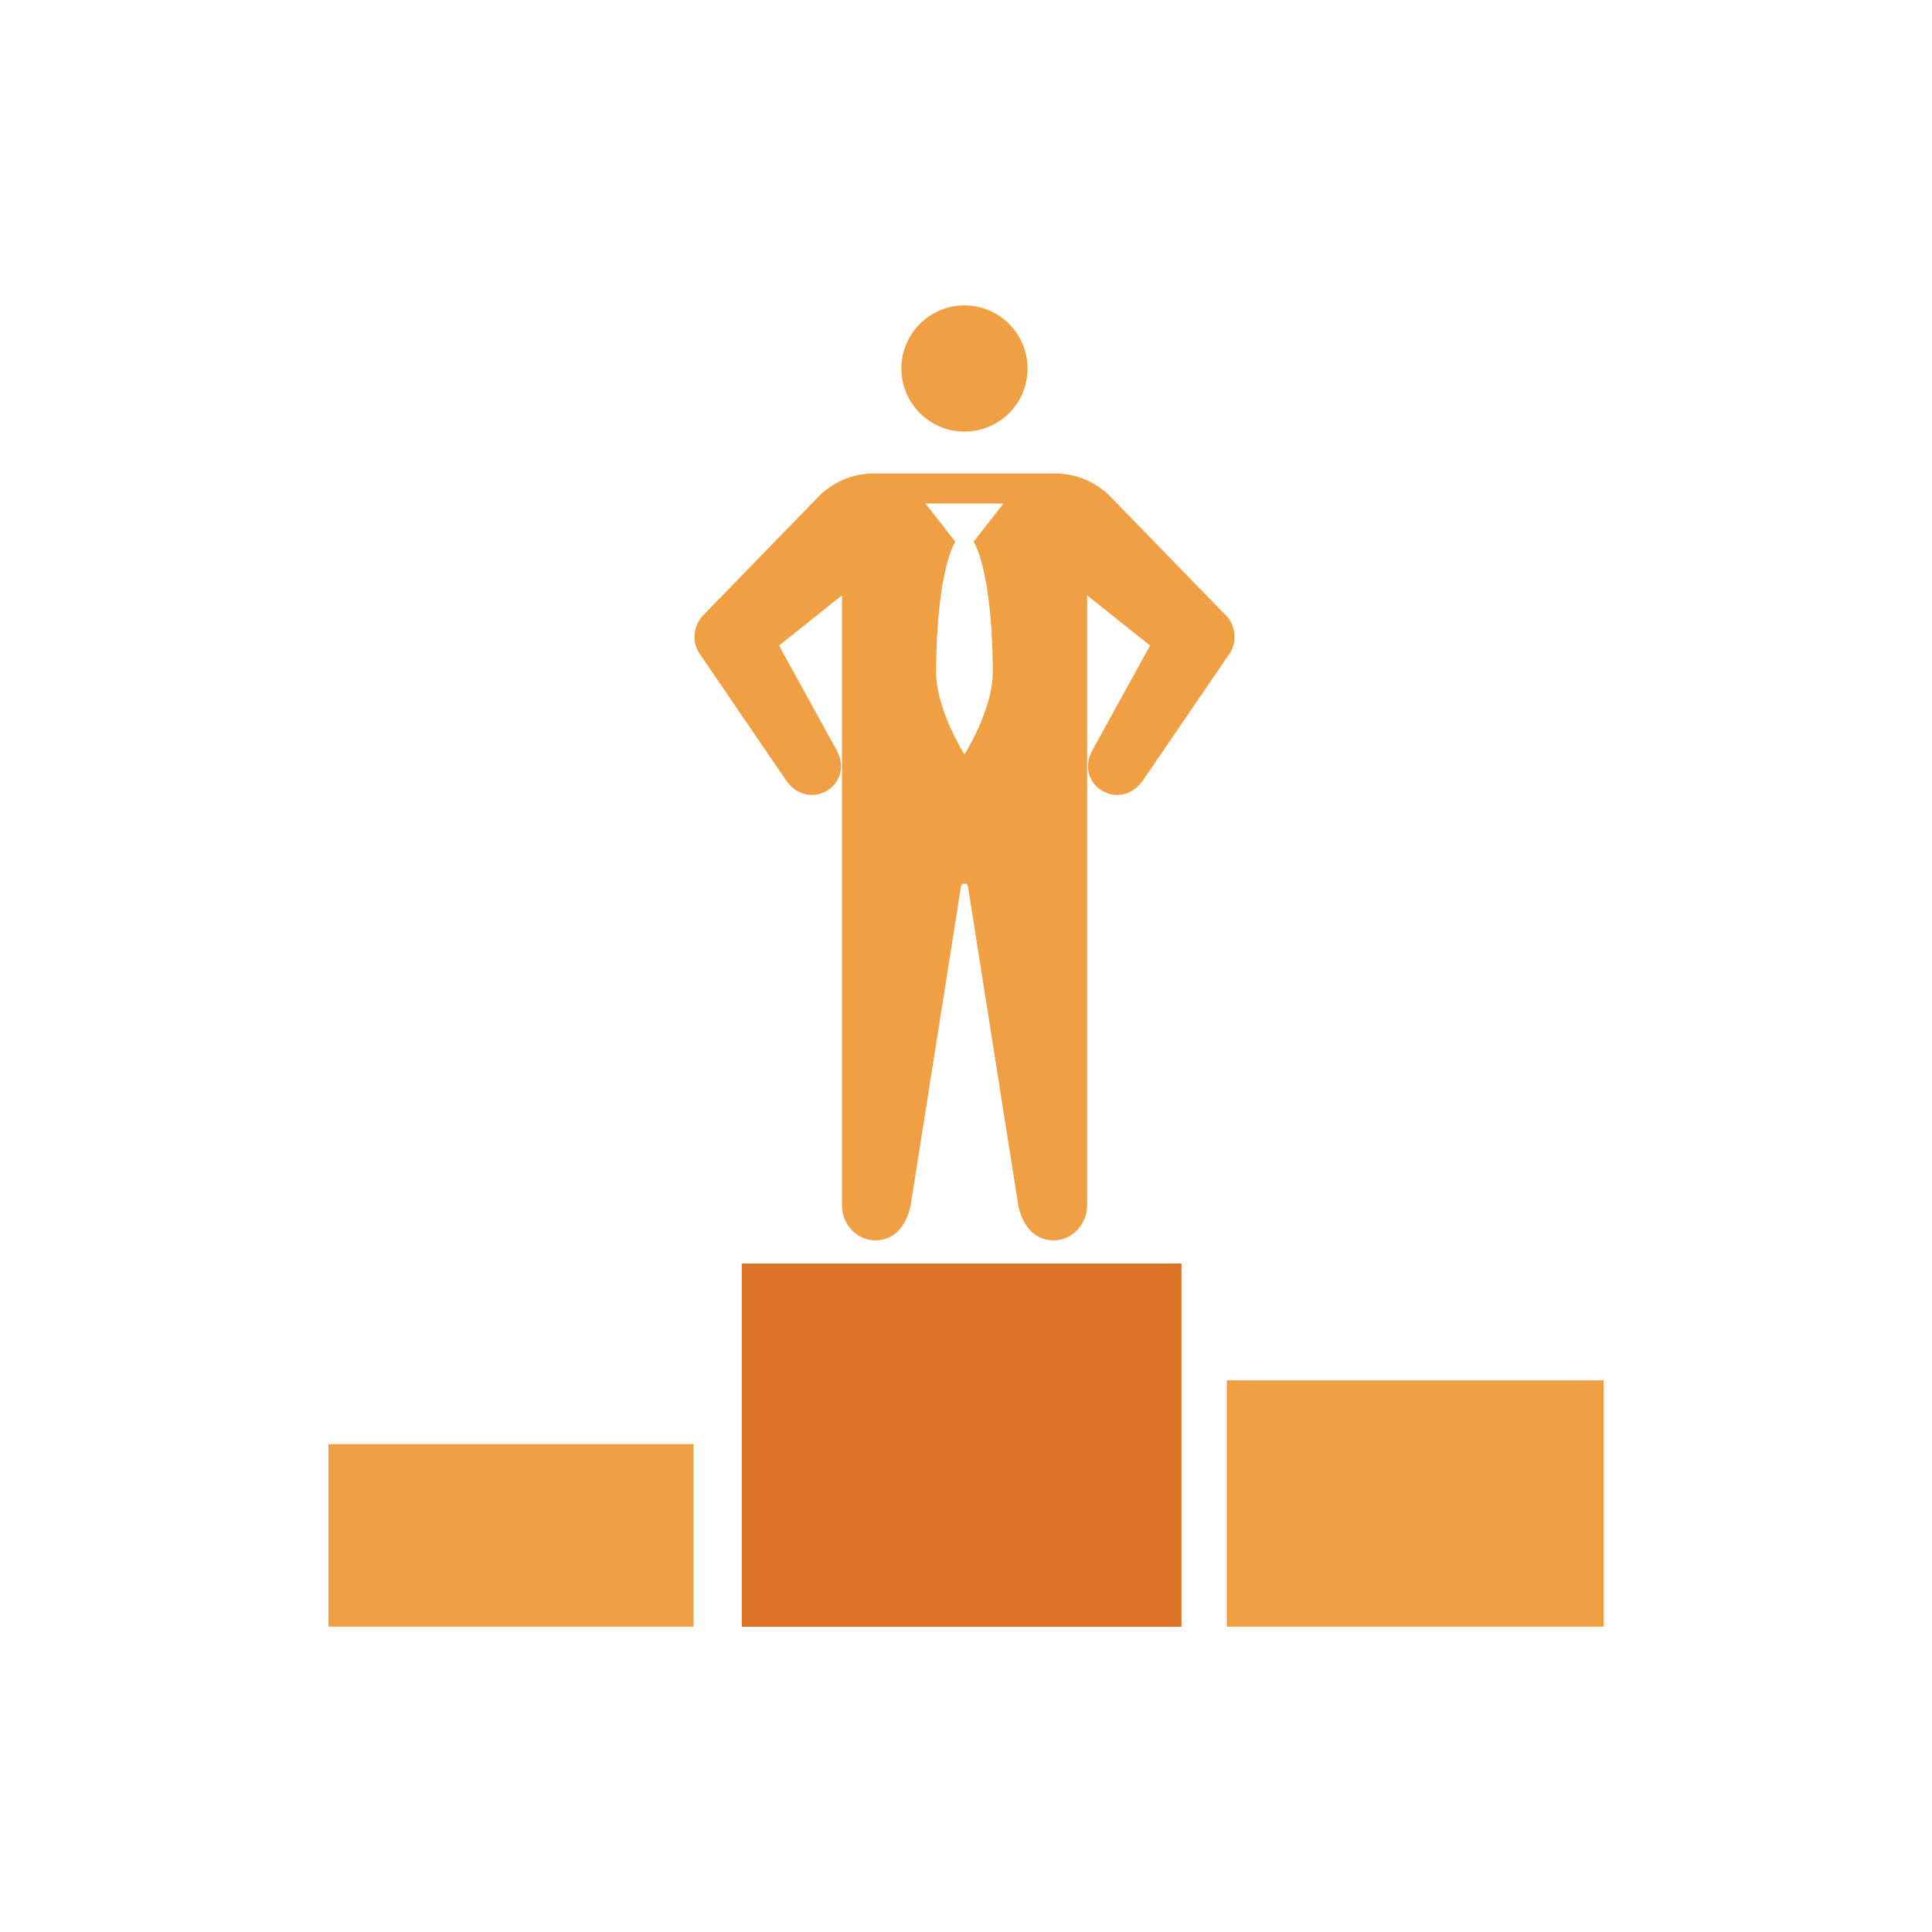 <?xml version="1.0" encoding="UTF-8"?>
<svg id="_レイヤー_1" data-name="レイヤー 1" xmlns="http://www.w3.org/2000/svg" viewBox="0 0 150 150">
  <defs>
    <style>
      .cls-1 {
        fill: #dc7226;
      }

      .cls-2 {
        fill: #f0a042;
      }
    </style>
  </defs>
  <g>
    <path class="cls-2" d="M74.88,33.51c2.71,0,4.9-2.2,4.9-4.9s-2.2-4.9-4.9-4.9-4.9,2.2-4.9,4.9,2.2,4.9,4.9,4.9Z"/>
    <path class="cls-2" d="M94.99,47.59l-8.69-8.94c-1.13-1.2-2.71-1.89-4.37-1.89h-7.05s-7.05,0-7.05,0c-1.65,0-3.23.68-4.37,1.89l-8.69,8.94c-.95.86-1.08,2.12-.53,3.05l6.67,9.77c1.74,2.81,5.51.63,4.06-2.14l-4.49-8.15,4.89-3.9v47.39c0,1.47,1.2,2.74,2.67,2.69,1.36-.05,2.32-1.03,2.67-2.77l3.9-24.71c.03-.15.15-.23.27-.23s.25.08.27.23l3.9,24.71c.35,1.74,1.3,2.72,2.67,2.77,1.47.05,2.68-1.22,2.68-2.69v-47.39s4.89,3.9,4.89,3.9l-4.49,8.15c-1.45,2.77,2.31,4.95,4.06,2.14l6.67-9.77c.54-.93.42-2.19-.53-3.05ZM77.08,52.18c0,2.93-2.2,6.4-2.2,6.4,0,0-2.2-3.47-2.2-6.4,0-4.73.62-8.69,1.49-10.12l-2.32-2.97h6.06l-2.32,2.97c.87,1.43,1.49,5.38,1.49,10.12Z"/>
  </g>
  <rect class="cls-1" x="57.59" y="98.1" width="34.14" height="28.2"/>
  <rect class="cls-2" x="25.5" y="112.12" width="28.35" height="14.17"/>
  <rect class="cls-2" x="95.25" y="107.17" width="29.25" height="19.12"/>
</svg>